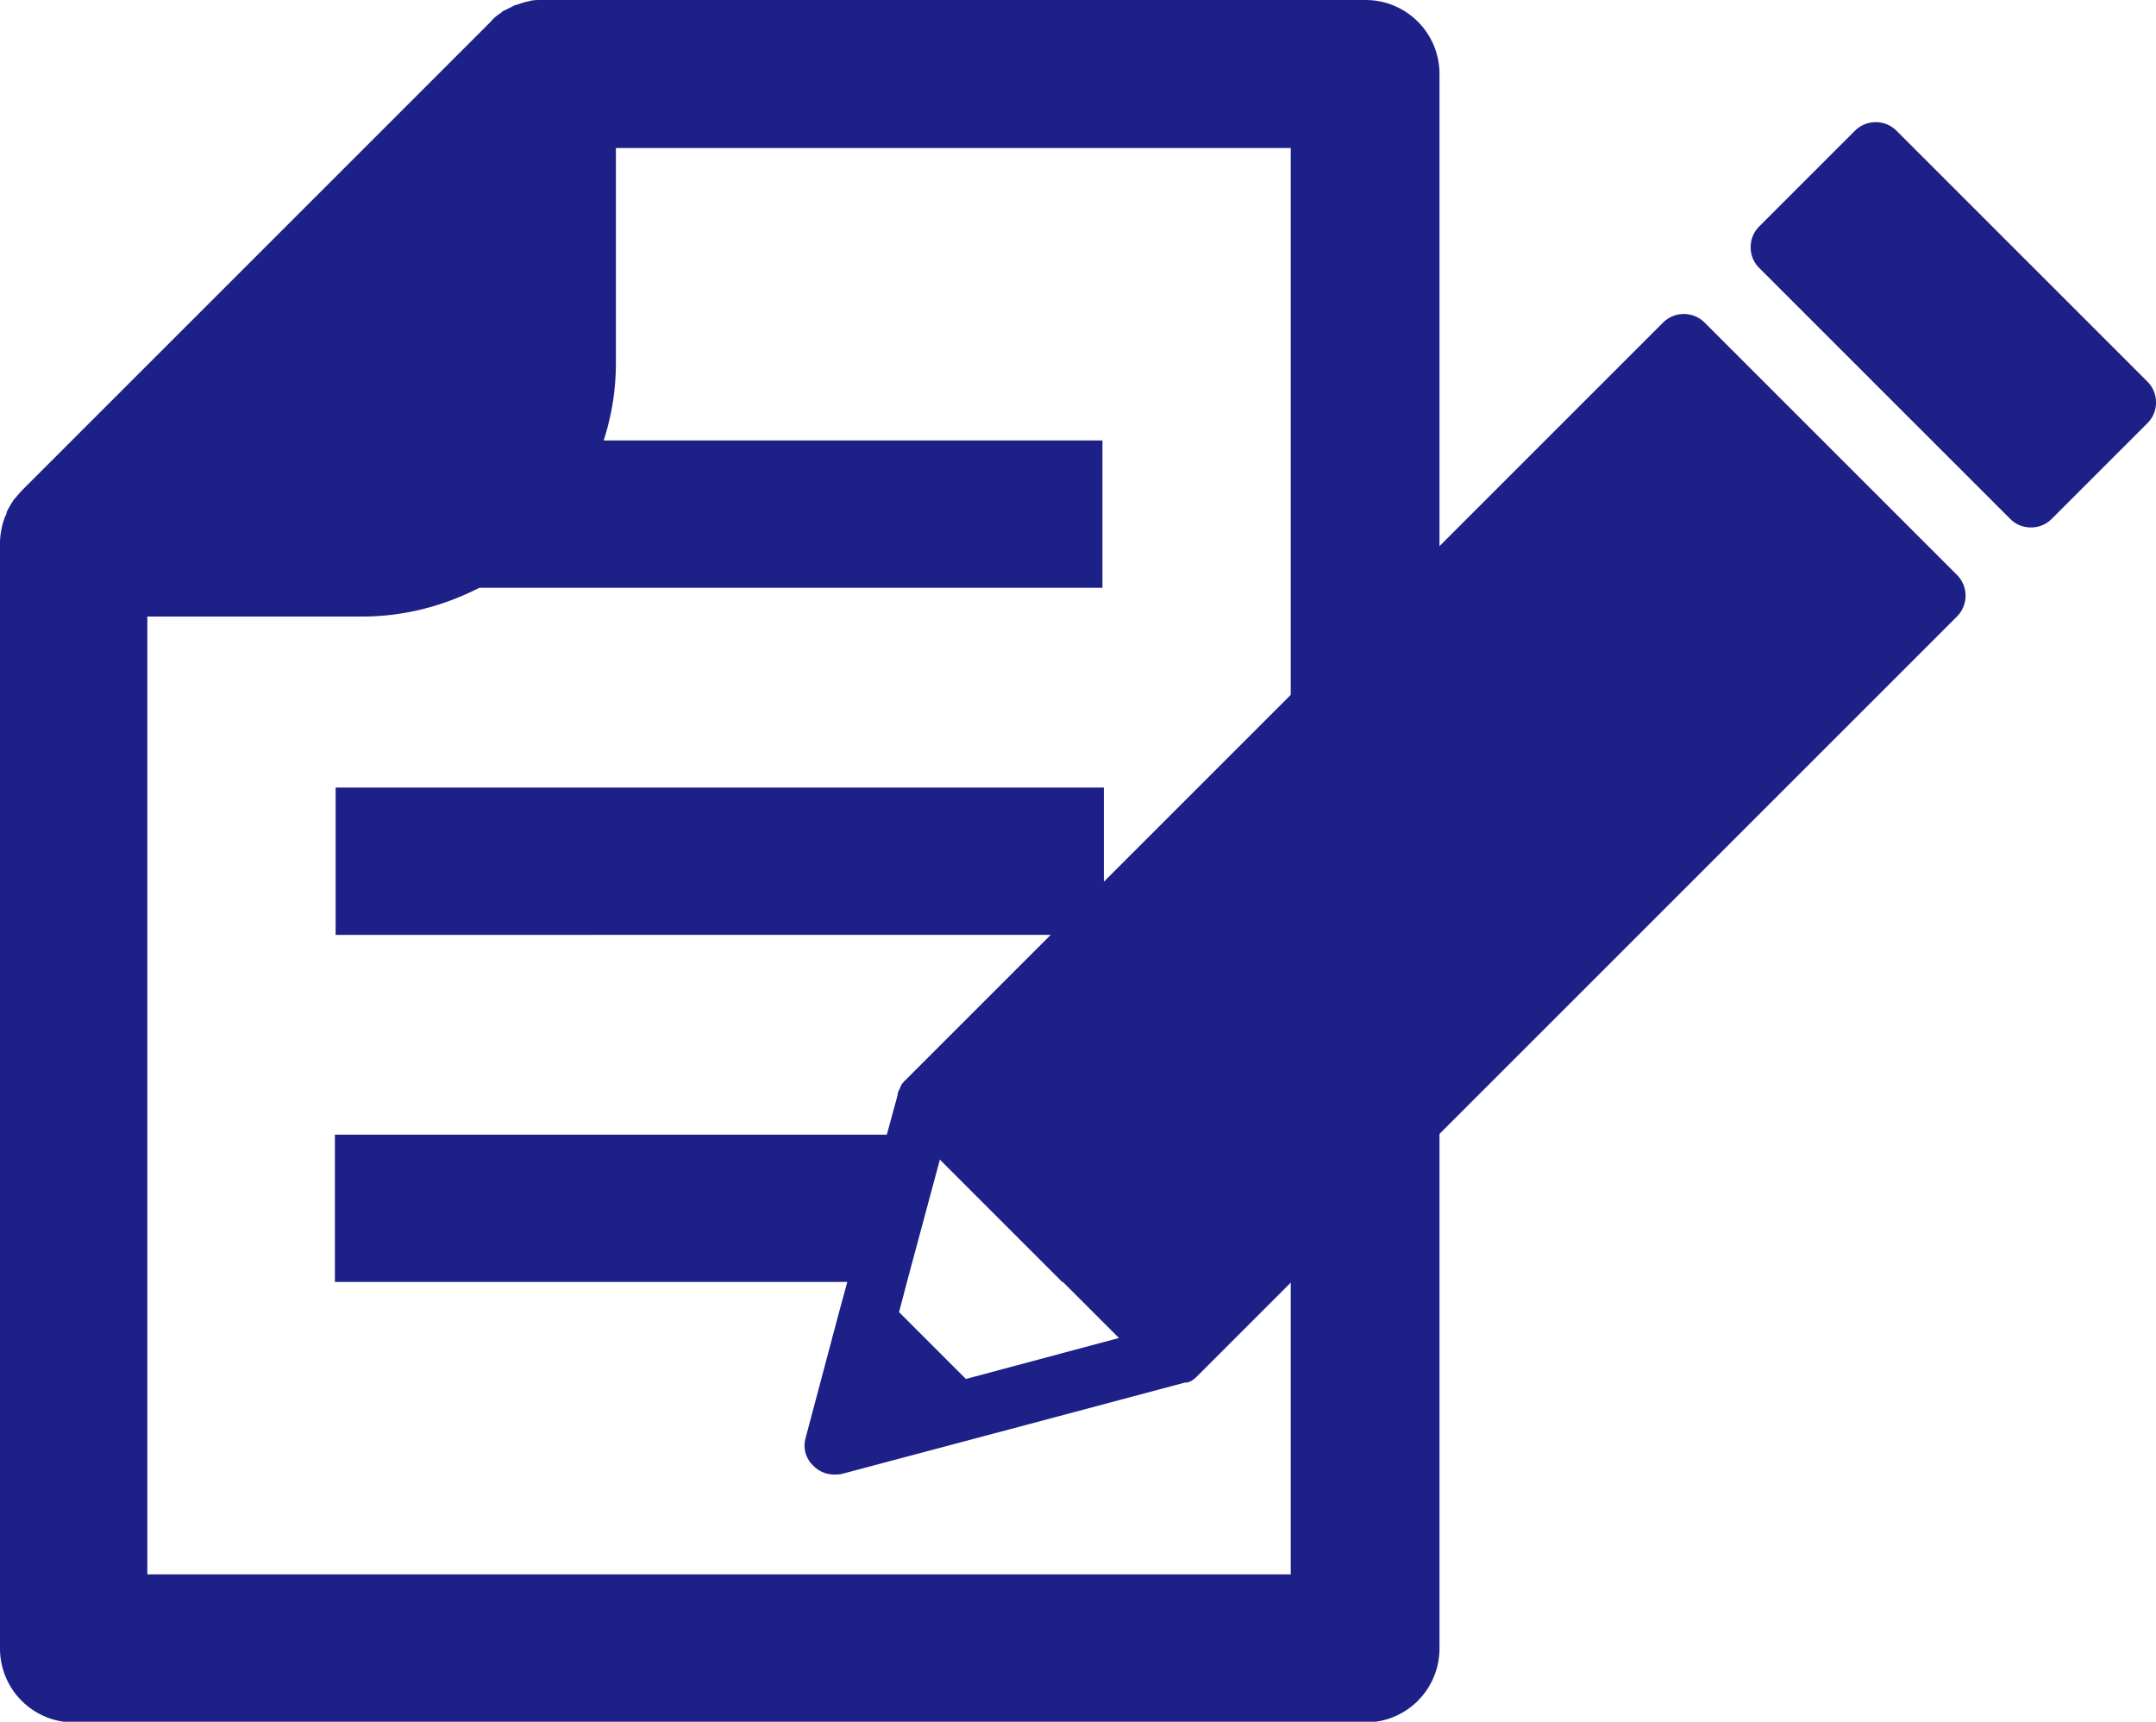 <svg id="_レイヤー_2" data-name="レイヤー 2" xmlns="http://www.w3.org/2000/svg" viewBox="0 0 30 23.96"><defs><style>.cls-1{fill:#1d2087}</style></defs><g id="_レイヤー_2-2" data-name="レイヤー 2"><path class="cls-1" d="M18.99 0H7.53c-.06 0-.12 0-.18.02-.06.01-.11.03-.17.05-.02 0-.03.01-.05.02l-.12.06c-.01 0-.03.02-.04.03-.05.03-.1.07-.14.12L.3 6.83s-.08.09-.12.14c0 .01-.02.03-.03.05-.02.04-.05.08-.06.12 0 .02-.01.03-.02.05a1.102 1.102 0 00-.07.35v15.4c0 .57.46 1.03 1.03 1.03H19c.57 0 1.03-.46 1.03-1.03V1.03C20.03.46 19.57 0 19 0zm-1.03 21.91H2.05V8.58h2.99c.59 0 1.14-.15 1.63-.4h8.67V6.13H8.4c.11-.34.17-.7.17-1.08V2.06h9.39v19.86z"/><path class="cls-1" d="M15.35 15.79v2.05h-.57l-1.71-1.71-.46 1.71H4.66v-2.05h10.69zM4.67 10.96h10.69v2.05H4.67z"/><path class="cls-1" d="M27.21 7.98l-3.49-3.49a.41.41 0 00-.58 0l-3.12 3.12-2.05 2.05-2.61 2.61-.73.73-2.05 2.05c-.02.02-.04.05-.05.07 0 0 0 .02-.01.03-.01.02-.02.04-.03.07v.02l-.15.55-.55 2.05-.12.44-.46 1.73c-.04.14 0 .29.11.39a.4.4 0 00.29.12c.04 0 .07 0 .11-.01l1.73-.46 3.04-.81h.02c.02 0 .04-.01.06-.02.01 0 .02-.01.03-.02.02-.01.04-.03.05-.04l.02-.02 1.32-1.32 2.05-2.05 7.19-7.19a.41.41 0 000-.58zM13.44 19.19l-.93-.93.11-.42.46-1.71 1.71 1.71.78.78-2.13.57zM29.88 5.31l-3.49-3.49a.41.41 0 00-.58 0l-1.33 1.33c-.08.08-.12.18-.12.29s.04.21.12.29l3.49 3.49c.08.08.18.12.29.12s.21-.04.29-.12l1.33-1.33c.08-.08.12-.18.12-.29s-.04-.21-.12-.29z"/></g></svg>